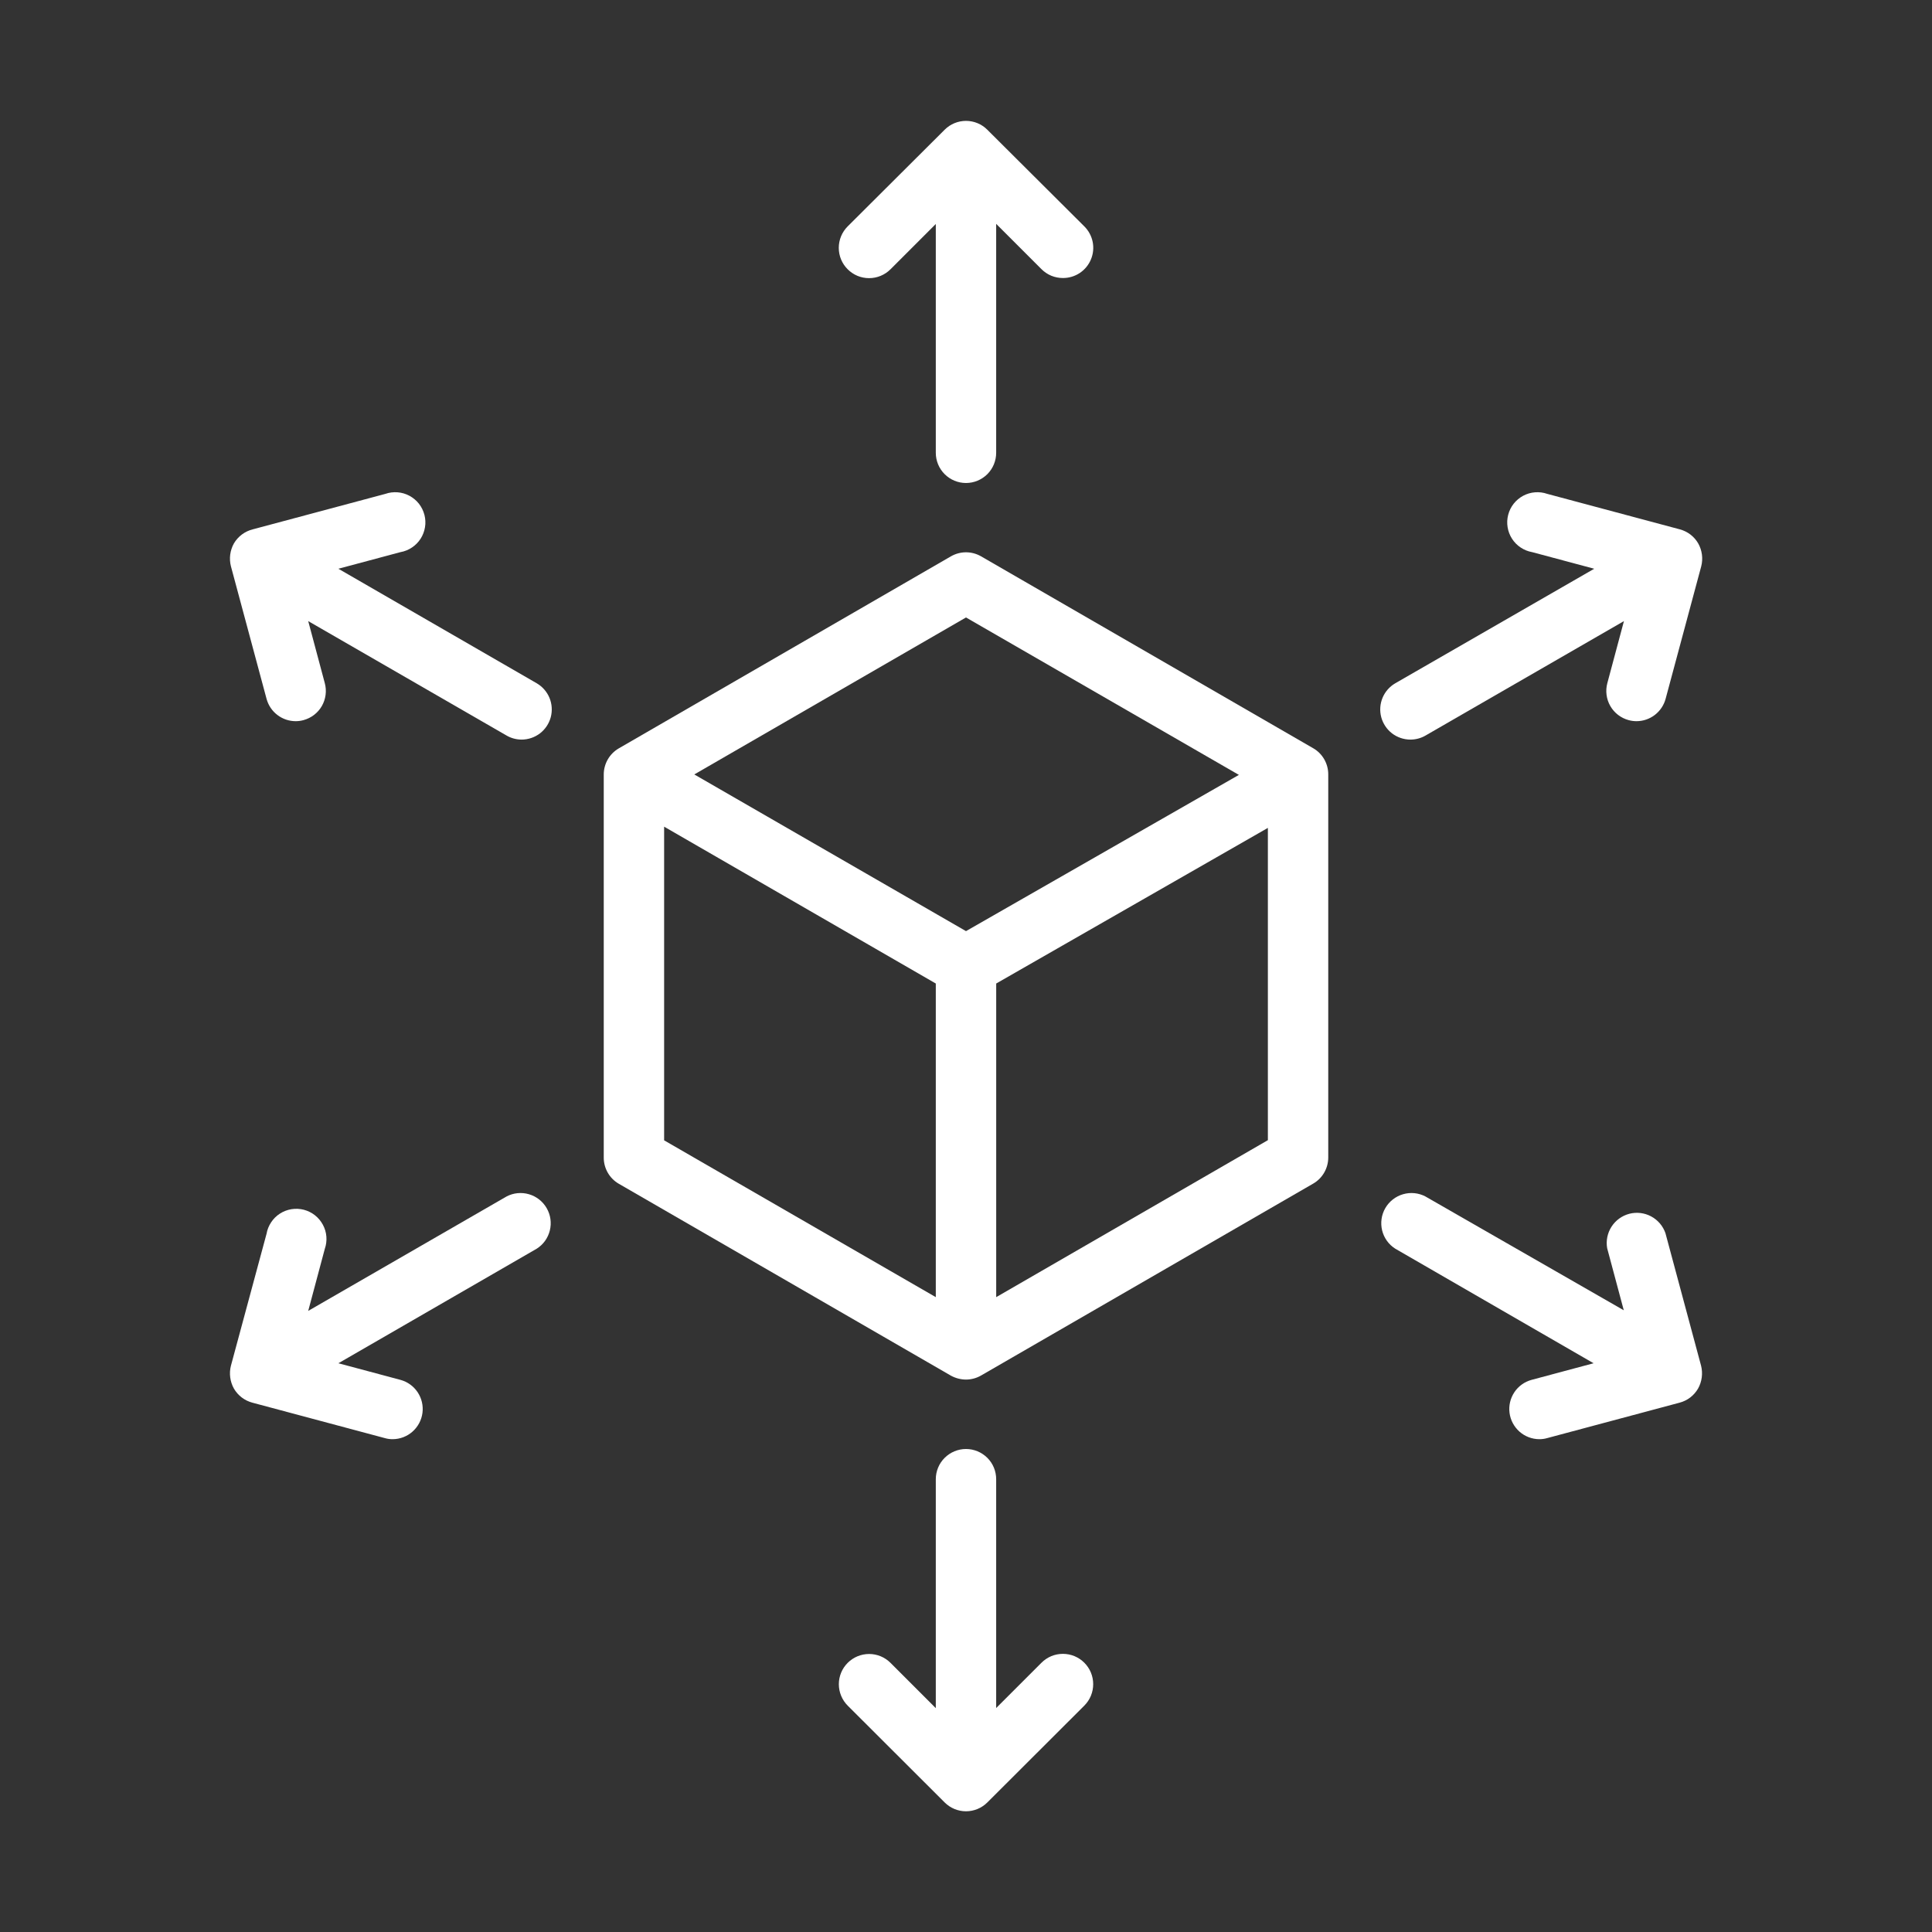 <?xml version="1.0" encoding="UTF-8"?>
<svg xmlns="http://www.w3.org/2000/svg" width="60" height="60" viewBox="0 0 60 60" fill="none">
  <rect x="0" y="0" width="60" height="60" fill="#333333" stroke="none"/>
  <path d="M40.781 23.236L30.469 17.278C30.326 17.196 30.165 17.152 30 17.152C29.835 17.152 29.674 17.196 29.531 17.278L19.219 23.24C19.076 23.323 18.958 23.441 18.876 23.583C18.794 23.726 18.75 23.887 18.75 24.051V35.953C18.75 36.117 18.794 36.279 18.876 36.421C18.958 36.563 19.076 36.682 19.219 36.764L29.531 42.722C29.675 42.801 29.836 42.843 30 42.844C30.165 42.843 30.326 42.8 30.469 42.717L40.781 36.759C40.924 36.677 41.042 36.559 41.124 36.416C41.206 36.274 41.25 36.113 41.25 35.948V24.047C41.25 23.882 41.206 23.721 41.124 23.578C41.042 23.436 40.924 23.318 40.781 23.236ZM30 19.176L38.475 24.065L30 28.917L21.562 24.051L30 19.176ZM20.625 25.673L29.062 30.544V40.284L20.625 35.414V25.673ZM30.938 40.284V30.544L39.375 25.711V35.409L30.938 40.284Z" fill="white"></path>
  <path d="M27.656 8.362L29.062 6.956V14.062C29.062 14.311 29.161 14.55 29.337 14.725C29.512 14.901 29.751 15 30 15C30.248 15 30.487 14.901 30.663 14.725C30.838 14.55 30.937 14.311 30.937 14.062V6.952L32.343 8.358C32.431 8.446 32.534 8.515 32.648 8.563C32.763 8.61 32.885 8.634 33.009 8.634C33.195 8.635 33.377 8.581 33.533 8.478C33.688 8.375 33.809 8.228 33.88 8.056C33.952 7.884 33.97 7.695 33.934 7.512C33.897 7.33 33.807 7.162 33.675 7.031L30.66 4.027C30.485 3.852 30.247 3.754 30 3.754C29.752 3.754 29.514 3.852 29.339 4.027L26.325 7.031C26.148 7.208 26.049 7.447 26.049 7.697C26.049 7.82 26.073 7.943 26.12 8.057C26.168 8.171 26.237 8.275 26.325 8.362C26.412 8.45 26.516 8.519 26.63 8.567C26.744 8.614 26.866 8.638 26.99 8.638C27.24 8.638 27.479 8.539 27.656 8.362Z" fill="white"></path>
  <path d="M32.344 51.638L30.937 53.044V45.938C30.937 45.689 30.839 45.45 30.663 45.275C30.487 45.099 30.248 45 30 45C29.751 45 29.513 45.099 29.337 45.275C29.161 45.45 29.062 45.689 29.062 45.938V53.048L27.656 51.642C27.569 51.555 27.465 51.485 27.352 51.438C27.238 51.391 27.116 51.366 26.992 51.366C26.869 51.366 26.747 51.39 26.632 51.437C26.518 51.484 26.415 51.553 26.327 51.64C26.24 51.727 26.17 51.83 26.123 51.944C26.076 52.058 26.051 52.18 26.051 52.304C26.051 52.427 26.075 52.549 26.122 52.663C26.169 52.778 26.238 52.881 26.325 52.969L29.339 55.978C29.515 56.153 29.752 56.251 30 56.251C30.247 56.251 30.485 56.153 30.661 55.978L33.675 52.969C33.762 52.881 33.832 52.778 33.879 52.663C33.926 52.549 33.95 52.427 33.95 52.303C33.95 52.179 33.926 52.057 33.879 51.943C33.832 51.829 33.762 51.725 33.675 51.638C33.587 51.55 33.484 51.481 33.369 51.433C33.255 51.386 33.133 51.362 33.009 51.362C32.886 51.362 32.763 51.386 32.649 51.433C32.535 51.481 32.431 51.55 32.344 51.638Z" fill="white"></path>
  <path d="M16.669 21.22L10.509 17.663L12.436 17.147C12.563 17.125 12.685 17.076 12.792 17.004C12.9 16.933 12.992 16.84 13.062 16.731C13.132 16.622 13.178 16.5 13.199 16.372C13.22 16.244 13.213 16.114 13.181 15.989C13.148 15.863 13.09 15.746 13.011 15.644C12.931 15.543 12.83 15.459 12.716 15.397C12.602 15.336 12.477 15.299 12.348 15.289C12.219 15.279 12.089 15.295 11.967 15.338L7.851 16.439C7.73 16.469 7.615 16.523 7.514 16.598C7.414 16.673 7.329 16.767 7.265 16.875C7.144 17.092 7.11 17.347 7.172 17.588L8.278 21.703C8.332 21.902 8.449 22.078 8.613 22.203C8.776 22.329 8.977 22.397 9.183 22.397C9.265 22.397 9.347 22.386 9.426 22.364C9.666 22.299 9.871 22.142 9.995 21.927C10.118 21.711 10.152 21.456 10.087 21.216L9.572 19.289L15.731 22.842C15.873 22.925 16.035 22.968 16.2 22.969C16.406 22.968 16.606 22.9 16.77 22.775C16.933 22.649 17.05 22.473 17.104 22.274C17.157 22.075 17.143 21.864 17.065 21.674C16.986 21.483 16.847 21.324 16.669 21.22Z" fill="white"></path>
  <path d="M51.722 38.297C51.645 38.074 51.486 37.888 51.279 37.777C51.071 37.665 50.829 37.636 50.6 37.695C50.372 37.755 50.175 37.898 50.047 38.096C49.92 38.294 49.871 38.533 49.912 38.765L50.428 40.692L44.269 37.158C44.054 37.045 43.805 37.02 43.573 37.088C43.341 37.155 43.143 37.31 43.022 37.519C42.901 37.728 42.866 37.977 42.923 38.211C42.981 38.446 43.127 38.65 43.331 38.779L49.49 42.337L47.564 42.853C47.345 42.912 47.155 43.049 47.03 43.237C46.904 43.426 46.851 43.654 46.88 43.878C46.909 44.103 47.019 44.309 47.188 44.46C47.358 44.61 47.576 44.694 47.803 44.695C47.885 44.696 47.967 44.685 48.047 44.662L52.162 43.561C52.282 43.529 52.394 43.475 52.492 43.4C52.59 43.325 52.672 43.231 52.734 43.125C52.856 42.908 52.889 42.653 52.828 42.412L51.722 38.297Z" fill="white"></path>
  <path d="M15.731 37.158L9.572 40.711L10.087 38.784C10.13 38.662 10.146 38.532 10.136 38.403C10.126 38.274 10.089 38.149 10.027 38.035C9.966 37.921 9.882 37.821 9.781 37.741C9.679 37.661 9.562 37.603 9.436 37.57C9.311 37.538 9.181 37.532 9.053 37.552C8.925 37.573 8.803 37.619 8.694 37.689C8.585 37.759 8.492 37.851 8.421 37.959C8.349 38.067 8.3 38.188 8.278 38.315L7.172 42.412C7.11 42.653 7.144 42.908 7.265 43.125C7.327 43.231 7.41 43.325 7.508 43.4C7.606 43.475 7.718 43.529 7.837 43.561L11.953 44.662C12.032 44.685 12.114 44.696 12.197 44.695C12.423 44.694 12.642 44.61 12.811 44.46C12.981 44.309 13.091 44.103 13.12 43.878C13.149 43.654 13.096 43.426 12.97 43.237C12.844 43.049 12.655 42.912 12.436 42.853L10.509 42.337L16.669 38.779C16.873 38.65 17.019 38.446 17.076 38.211C17.134 37.977 17.098 37.728 16.977 37.519C16.856 37.31 16.659 37.155 16.427 37.088C16.195 37.02 15.945 37.045 15.731 37.158Z" fill="white"></path>
  <path d="M43.805 22.969C43.969 22.968 44.131 22.925 44.273 22.842L50.433 19.289L49.917 21.216C49.853 21.456 49.886 21.711 50.01 21.927C50.134 22.142 50.338 22.299 50.578 22.364C50.658 22.386 50.74 22.397 50.822 22.397C51.028 22.397 51.228 22.329 51.392 22.203C51.555 22.078 51.673 21.902 51.727 21.703L52.833 17.588C52.895 17.347 52.861 17.092 52.739 16.875C52.677 16.768 52.595 16.675 52.497 16.6C52.398 16.525 52.287 16.471 52.167 16.439L48.052 15.338C47.929 15.295 47.8 15.279 47.671 15.289C47.542 15.299 47.416 15.336 47.302 15.397C47.188 15.459 47.088 15.543 47.008 15.644C46.928 15.746 46.87 15.863 46.838 15.989C46.805 16.114 46.799 16.244 46.82 16.372C46.84 16.5 46.887 16.622 46.957 16.731C47.027 16.84 47.119 16.933 47.226 17.004C47.334 17.076 47.456 17.125 47.583 17.147L49.51 17.663L43.331 21.22C43.153 21.324 43.014 21.483 42.935 21.674C42.857 21.864 42.843 22.075 42.896 22.274C42.95 22.473 43.067 22.649 43.23 22.775C43.394 22.9 43.594 22.968 43.8 22.969H43.805Z" fill="white"></path>
</svg>
